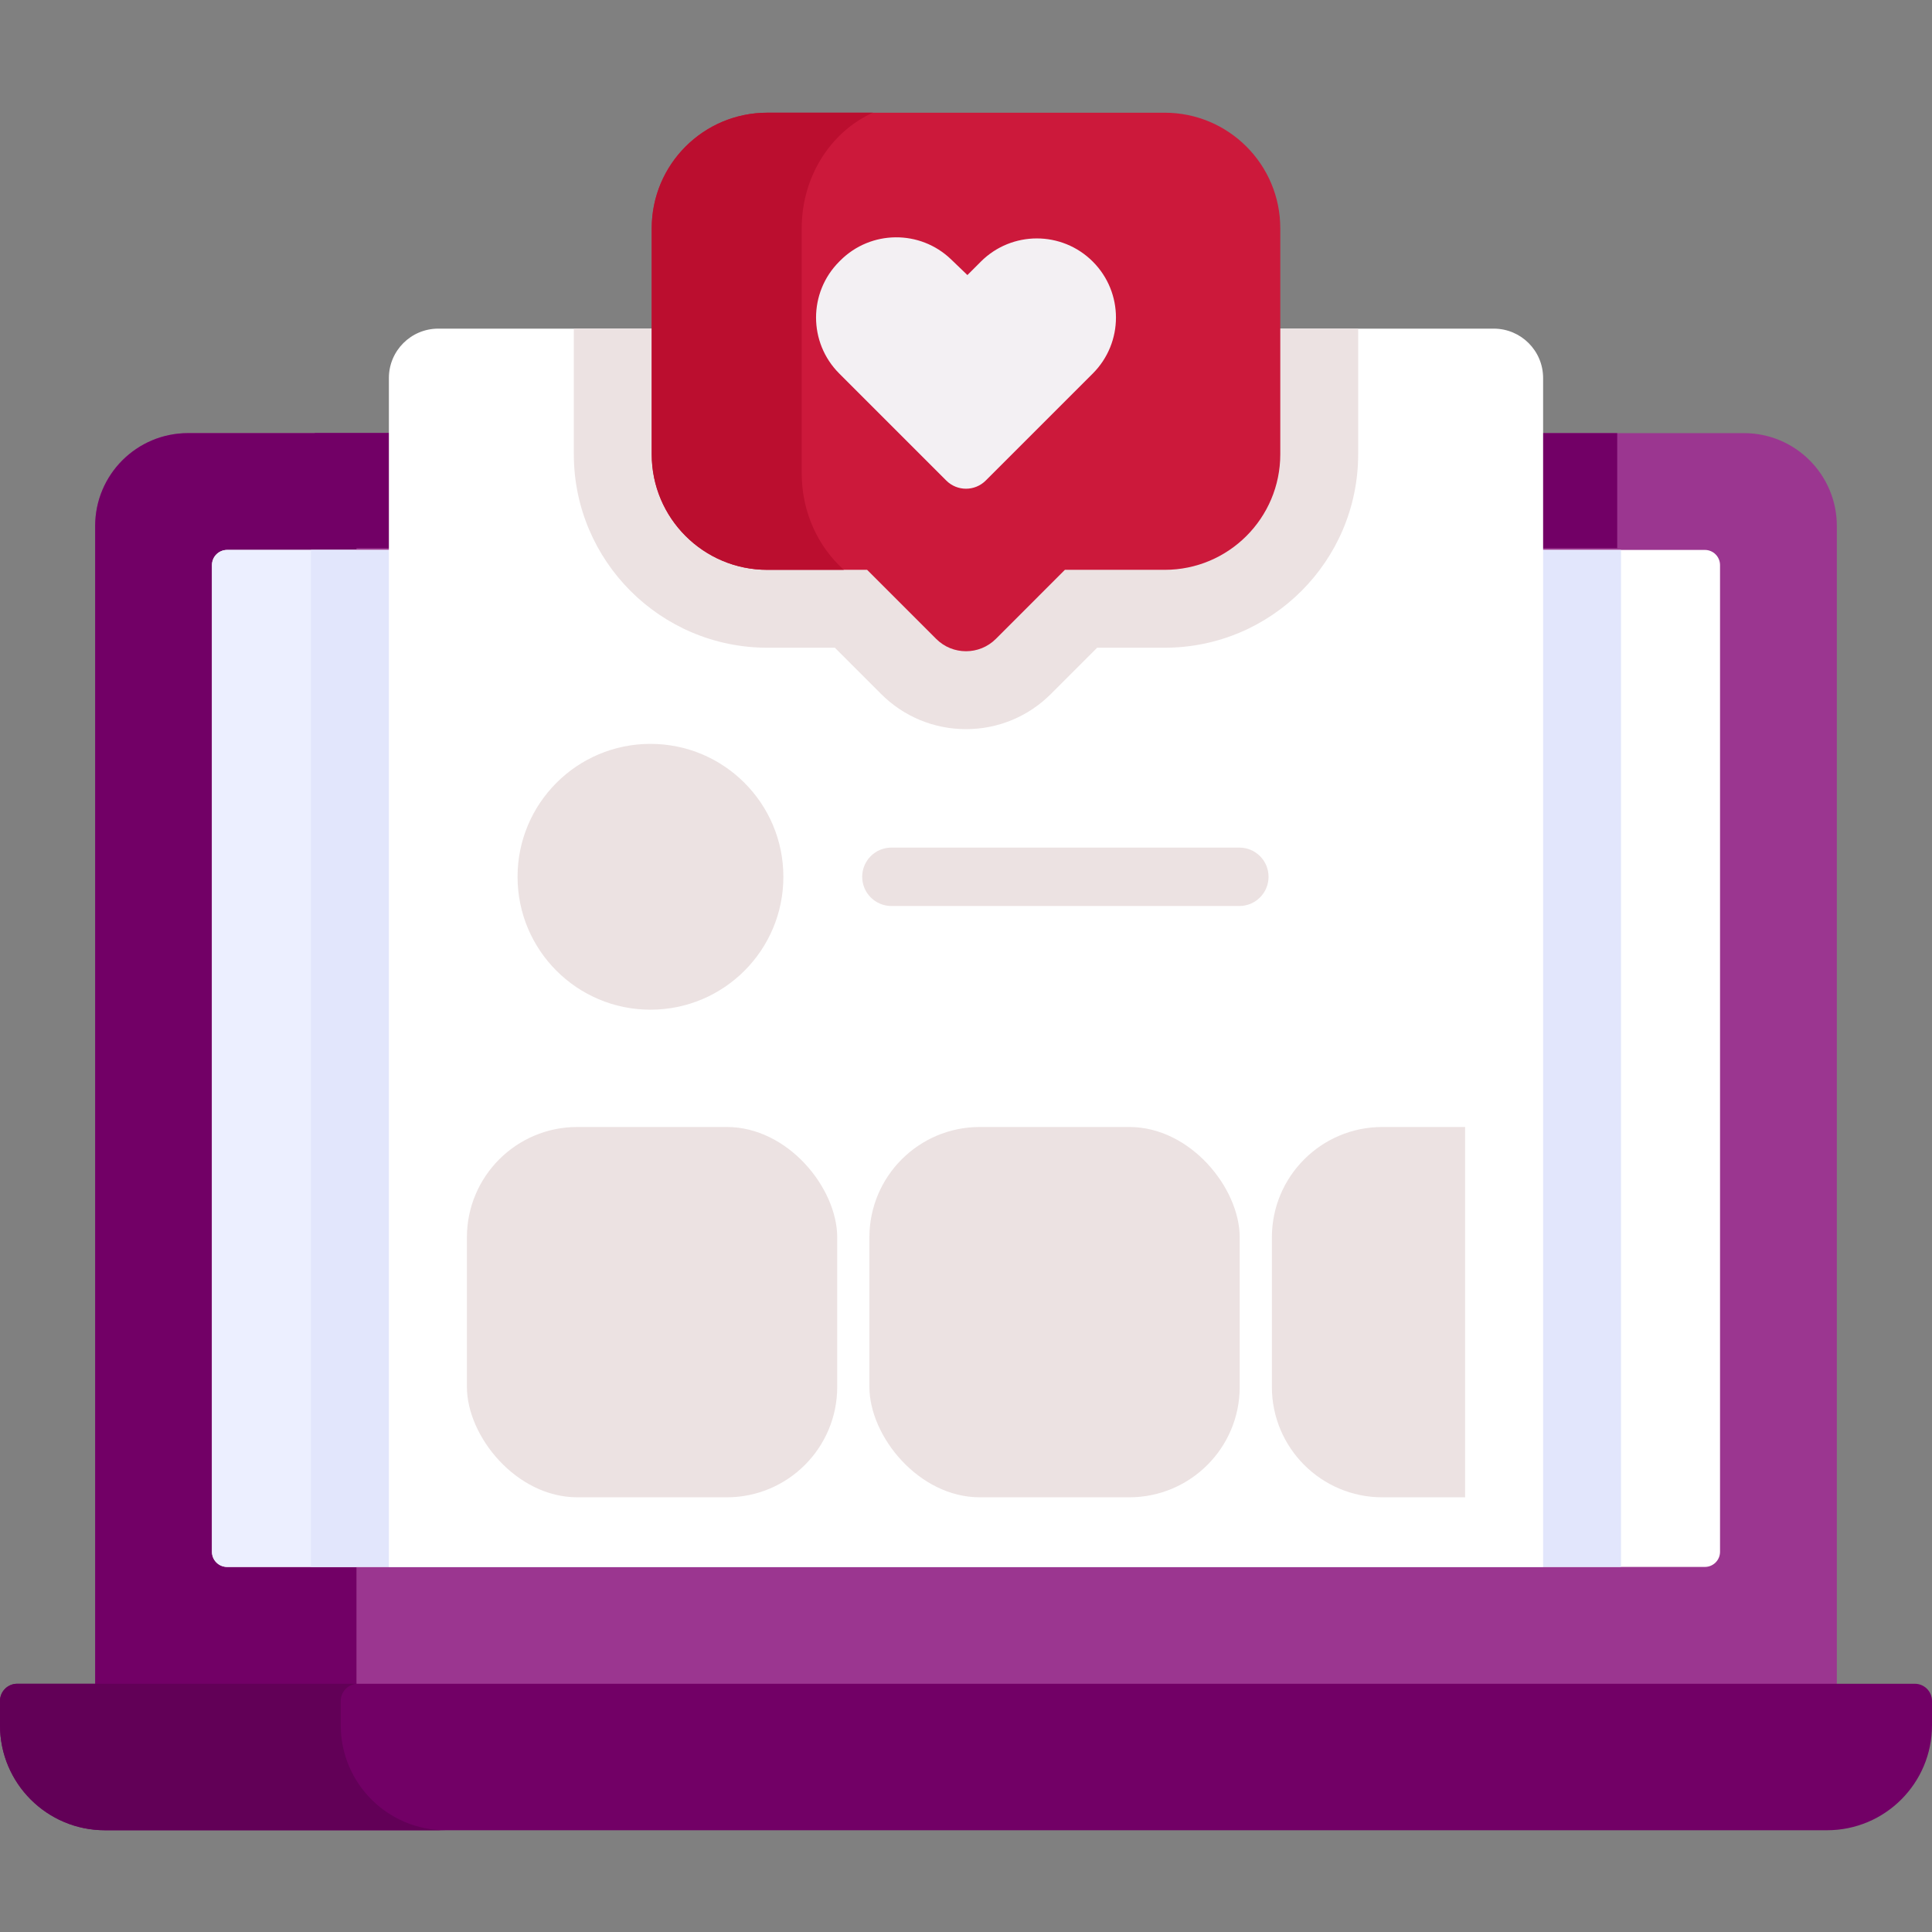 <svg width="70" height="70" viewBox="0 0 70 70" fill="none" xmlns="http://www.w3.org/2000/svg">
<rect x="0" y="0" width="70" height="70" fill="#808080" stroke="none"/>
<path d="M63.188 15.693C65.046 15.693 66.552 17.199 66.552 19.057V63.123H3.448V19.057C3.448 17.199 4.954 15.693 6.812 15.693H63.188Z" fill="#9B3690"/>
<path d="M16.281 15.693H6.812C4.954 15.693 3.448 17.199 3.448 19.057V63.123H12.916V19.057C12.916 17.199 14.423 15.693 16.281 15.693Z" fill="#720066"/>
<path d="M11.404 15.693H58.595V19.861H11.404V15.693Z" fill="#720066"/>
<path d="M62.32 20.474V56.224C62.32 56.528 62.074 56.773 61.77 56.773H8.229C7.926 56.773 7.68 56.528 7.68 56.224V20.474C7.68 20.171 7.926 19.925 8.229 19.925H61.771C62.074 19.925 62.32 20.171 62.32 20.474Z" fill="white"/>
<path d="M12.916 19.925H8.229C7.926 19.925 7.68 20.171 7.68 20.474V56.224C7.68 56.527 7.926 56.773 8.229 56.773H12.916V19.925Z" fill="#ECEFFF"/>
<path d="M66.198 66.313H3.802C1.702 66.313 0 64.611 0 62.511V61.628C0 61.285 0.279 61.006 0.622 61.006H69.378C69.722 61.006 70 61.285 70 61.628V62.511C70 64.611 68.298 66.313 66.198 66.313Z" fill="#720066"/>
<path d="M12.346 62.511V61.628C12.346 61.285 12.625 61.006 12.968 61.006H0.622C0.279 61.006 0 61.285 0 61.628V62.511C0 64.611 1.702 66.313 3.802 66.313H16.148C14.048 66.313 12.346 64.611 12.346 62.511Z" fill="#620057"/>
<path d="M11.268 19.925H58.732V56.773H11.268V19.925Z" fill="#E2E6FC"/>
<path d="M55.91 56.773V13.697C55.91 12.708 55.108 11.907 54.12 11.907H15.88C14.891 11.907 14.09 12.708 14.09 13.697V56.773H55.91V56.773Z" fill="white"/>
<path d="M27.801 23.468H30.248L31.923 25.143C32.745 25.965 33.838 26.418 35 26.418C36.162 26.418 37.255 25.965 38.077 25.143L39.752 23.468H42.199C46.064 23.468 49.209 20.324 49.209 16.459V11.907H20.791V16.459C20.791 20.324 23.936 23.468 27.801 23.468Z" fill="#ECE2E2"/>
<path d="M42.2 4.084H27.801C25.488 4.084 23.613 5.958 23.613 8.271V16.459C23.613 18.772 25.488 20.646 27.801 20.646H31.417L33.919 23.148C34.516 23.745 35.484 23.745 36.082 23.148L38.583 20.646H42.2C44.512 20.646 46.387 18.772 46.387 16.459V8.271C46.387 5.958 44.512 4.084 42.2 4.084Z" fill="#CC193B"/>
<path d="M29.047 17.143V8.273C29.047 6.384 30.112 4.766 31.627 4.083H27.801C25.488 4.083 23.613 5.958 23.613 8.271V16.459C23.613 18.771 25.488 20.646 27.801 20.646H30.574C29.641 19.814 29.047 18.554 29.047 17.143Z" fill="#BB0E2F"/>
<path d="M35.715 17.411L39.594 13.533C40.713 12.413 40.713 10.598 39.594 9.478C38.474 8.359 36.659 8.359 35.539 9.478L35.051 9.966L34.46 9.398C33.335 8.317 31.551 8.334 30.447 9.438L30.407 9.478C29.287 10.598 29.287 12.413 30.407 13.533L34.285 17.411C34.68 17.806 35.32 17.806 35.715 17.411Z" fill="#F3F0F3"/>
<path d="M23.567 36.583C26.227 36.583 28.383 34.427 28.383 31.768C28.383 29.108 26.227 26.952 23.567 26.952C20.908 26.952 18.752 29.108 18.752 31.768C18.752 34.427 20.908 36.583 23.567 36.583Z" fill="#ECE2E2"/>
<path d="M44.904 32.826H32.298C31.713 32.826 31.239 32.352 31.239 31.768C31.239 31.183 31.713 30.71 32.298 30.71H44.904C45.489 30.71 45.962 31.183 45.962 31.768C45.962 32.352 45.489 32.826 44.904 32.826Z" fill="#ECE2E2"/>
<path d="M23.613 47.768H21.977C21.392 47.768 20.919 47.295 20.919 46.71C20.919 46.126 21.392 45.652 21.977 45.652H23.613C24.198 45.652 24.672 46.126 24.672 46.71C24.672 47.295 24.198 47.768 23.613 47.768Z" fill="#ECE2E2"/>
<rect x="16.917" y="40.833" width="13.417" height="13.417" rx="4" fill="#ECE2E2"/>
<rect x="31.5" y="40.833" width="13.417" height="13.417" rx="4" fill="#ECE2E2"/>
<path d="M46.083 44.833C46.083 42.624 47.874 40.833 50.083 40.833H53.083V54.25H50.083C47.874 54.25 46.083 52.459 46.083 50.25V44.833Z" fill="#ECE2E2"/>
</svg>
